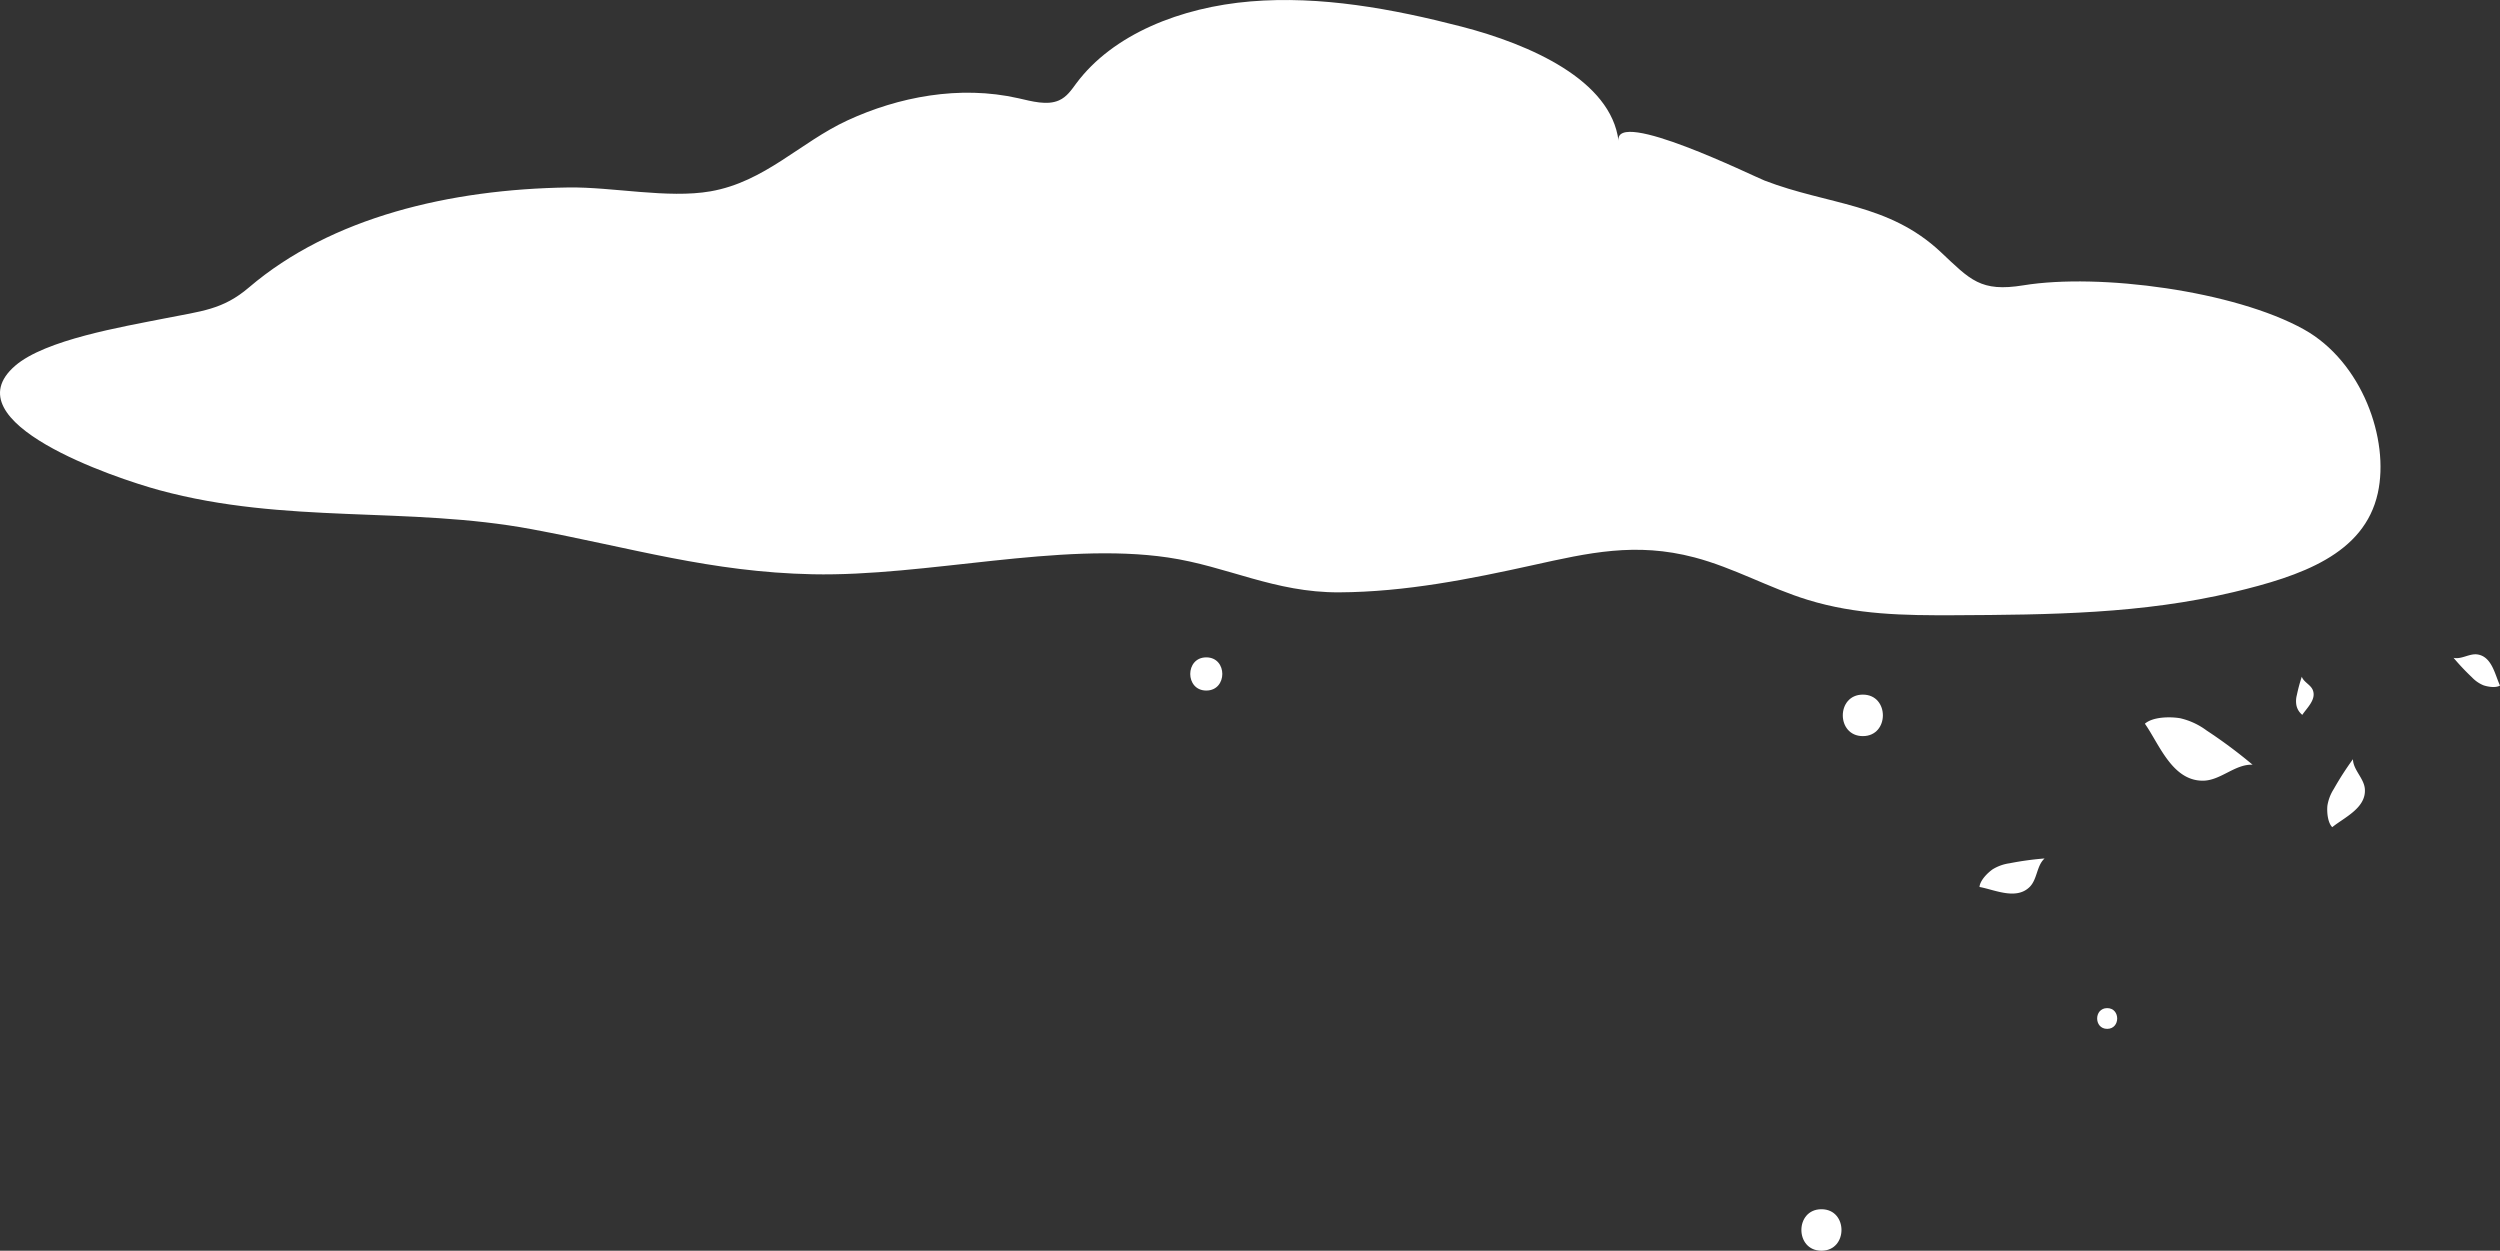 <svg xmlns="http://www.w3.org/2000/svg" width="515.704" height="258" viewBox="0 0 515.704 258">
  <rect x="0" y="0" width="515.704" height="258" fill="#333333" stroke="none"/>
  <g id="组_14823" data-name="组 14823" transform="translate(278.056 -1001.064)">
    <path id="路径_19590" data-name="路径 19590" d="M-271.783,37.02c-14.3-7.954-42.2-11.638-57.825-9.092-8.891,1.449-10.972-1.128-17.08-6.863-10.76-10.1-23.185-9.677-36.328-14.737-2.226-.857-30.981-15.022-30.137-8.2-1.543-12.485-18.119-19.865-32.376-23.561-14.279-3.7-29.119-6.4-43.519-5.2s-28.414,6.766-35.969,16.92c-.984,1.322-1.925,2.771-3.557,3.495-2.455,1.088-5.568.2-8.385-.441-12.152-2.749-24.791-.269-35.272,4.583-9.755,4.516-17,12.664-28.245,14.623-8.8,1.533-20.215-.938-29.339-.8-24.327.358-48.857,6.11-65.854,20.622-5.423,4.631-9.75,4.863-17.55,6.421-8.534,1.7-24.478,4.364-30.679,9.733-13.487,11.678,20.459,23.144,29.768,25.672,26.054,7.076,51.235,3.281,76.772,8.042,20.693,3.856,36.9,8.859,57.946,9.3,23.495.489,50.958-6.753,73.325-3.461,12.222,1.8,21.942,7.255,35.32,7.189,13.664-.069,27.032-2.757,39.95-5.61,11.439-2.526,21.177-4.8,33.346-1.593,8.107,2.137,15.372,6.3,23.346,8.752,10.063,3.092,19.939,3.221,30.2,3.173,19.869-.092,38.839-.285,57.667-4.777,13.864-3.307,26.943-7.793,29.731-20.418C-254.079,59.7-259.78,43.7-271.783,37.02Z" transform="translate(468.969 1031.987)" fill="#fff"/>
    <g id="组_14677" data-name="组 14677" transform="translate(-1572.406 1014.559)">
      <path id="路径_21135" data-name="路径 21135" d="M1827.955,197.525c-1.055.735-2.622,2.3-2.718,3.647,3.109.564,7.576,2.763,10.357-.016,1.578-1.577,1.409-4.375,3.069-5.865a62.974,62.974,0,0,0-7.23.994A9.034,9.034,0,0,0,1827.955,197.525Z" transform="translate(-122.551 -31.701)" fill="#fff"/>
      <path id="路径_21136" data-name="路径 21136" d="M1939.731,135.336a3.379,3.379,0,0,0,1.236,2.108c.93-1.421,2.953-3.173,2.158-5.13-.451-1.111-1.871-1.612-2.261-2.745a33.616,33.616,0,0,0-1.02,3.787A4.842,4.842,0,0,0,1939.731,135.336Z" transform="translate(-171.695 -3.476)" fill="#fff"/>
      <path id="路径_21137" data-name="路径 21137" d="M1950.993,168.987c-.128,1.279.041,3.487,1,4.437,2.452-1.993,7.028-3.956,6.726-7.876-.171-2.224-2.406-3.916-2.457-6.146a62.811,62.811,0,0,0-3.949,6.138A9.031,9.031,0,0,0,1950.993,168.987Z" transform="translate(-176.542 -16.288)" fill="#fff"/>
      <path id="路径_21138" data-name="路径 21138" d="M2002.753,127.85c.922.329,2.583.607,3.46.071-1.025-2.175-1.638-5.914-4.589-6.407-1.674-.28-3.332,1.062-4.989.692a48.05,48.05,0,0,0,3.812,4.038A6.882,6.882,0,0,0,2002.753,127.85Z" transform="translate(-196.16)" fill="#fff"/>
      <path id="路径_21139" data-name="路径 21139" d="M1892.321,144.455c-2.056-.349-5.645-.321-7.288,1.129,2.954,4.187,5.622,11.806,12,11.753,3.617-.03,6.6-3.459,10.214-3.295a101.855,101.855,0,0,0-9.491-7.067A14.634,14.634,0,0,0,1892.321,144.455Z" transform="translate(-148.231 -9.789)" fill="#fff"/>
      <g id="组_14673" data-name="组 14673" transform="translate(1726.956 194.461)">
        <path id="路径_21140" data-name="路径 21140" d="M1869.842,253.679c2.753,0,2.757-4.279,0-4.279s-2.758,4.279,0,4.279Z" transform="translate(-1867.776 -249.4)" fill="#fff"/>
      </g>
      <g id="组_14674" data-name="组 14674" transform="translate(1674.489 129.793)">
        <path id="路径_21141" data-name="路径 21141" d="M1779.948,144.612c5.506,0,5.515-8.558,0-8.558s-5.516,8.558,0,8.558Z" transform="translate(-1775.815 -136.054)" fill="#fff"/>
      </g>
      <g id="组_14675" data-name="组 14675" transform="translate(1665.948 235.947)">
        <path id="路径_21142" data-name="路径 21142" d="M1764.978,330.671c5.507,0,5.516-8.558,0-8.558s-5.515,8.558,0,8.558Z" transform="translate(-1760.845 -322.113)" fill="#fff"/>
      </g>
      <g id="组_14676" data-name="组 14676" transform="translate(1539.878 122.107)">
        <path id="路径_21143" data-name="路径 21143" d="M1543.185,129.429c4.405,0,4.413-6.846,0-6.846s-4.413,6.846,0,6.846Z" transform="translate(-1539.878 -122.583)" fill="#fff"/>
      </g>
    </g>
  </g>
</svg>
